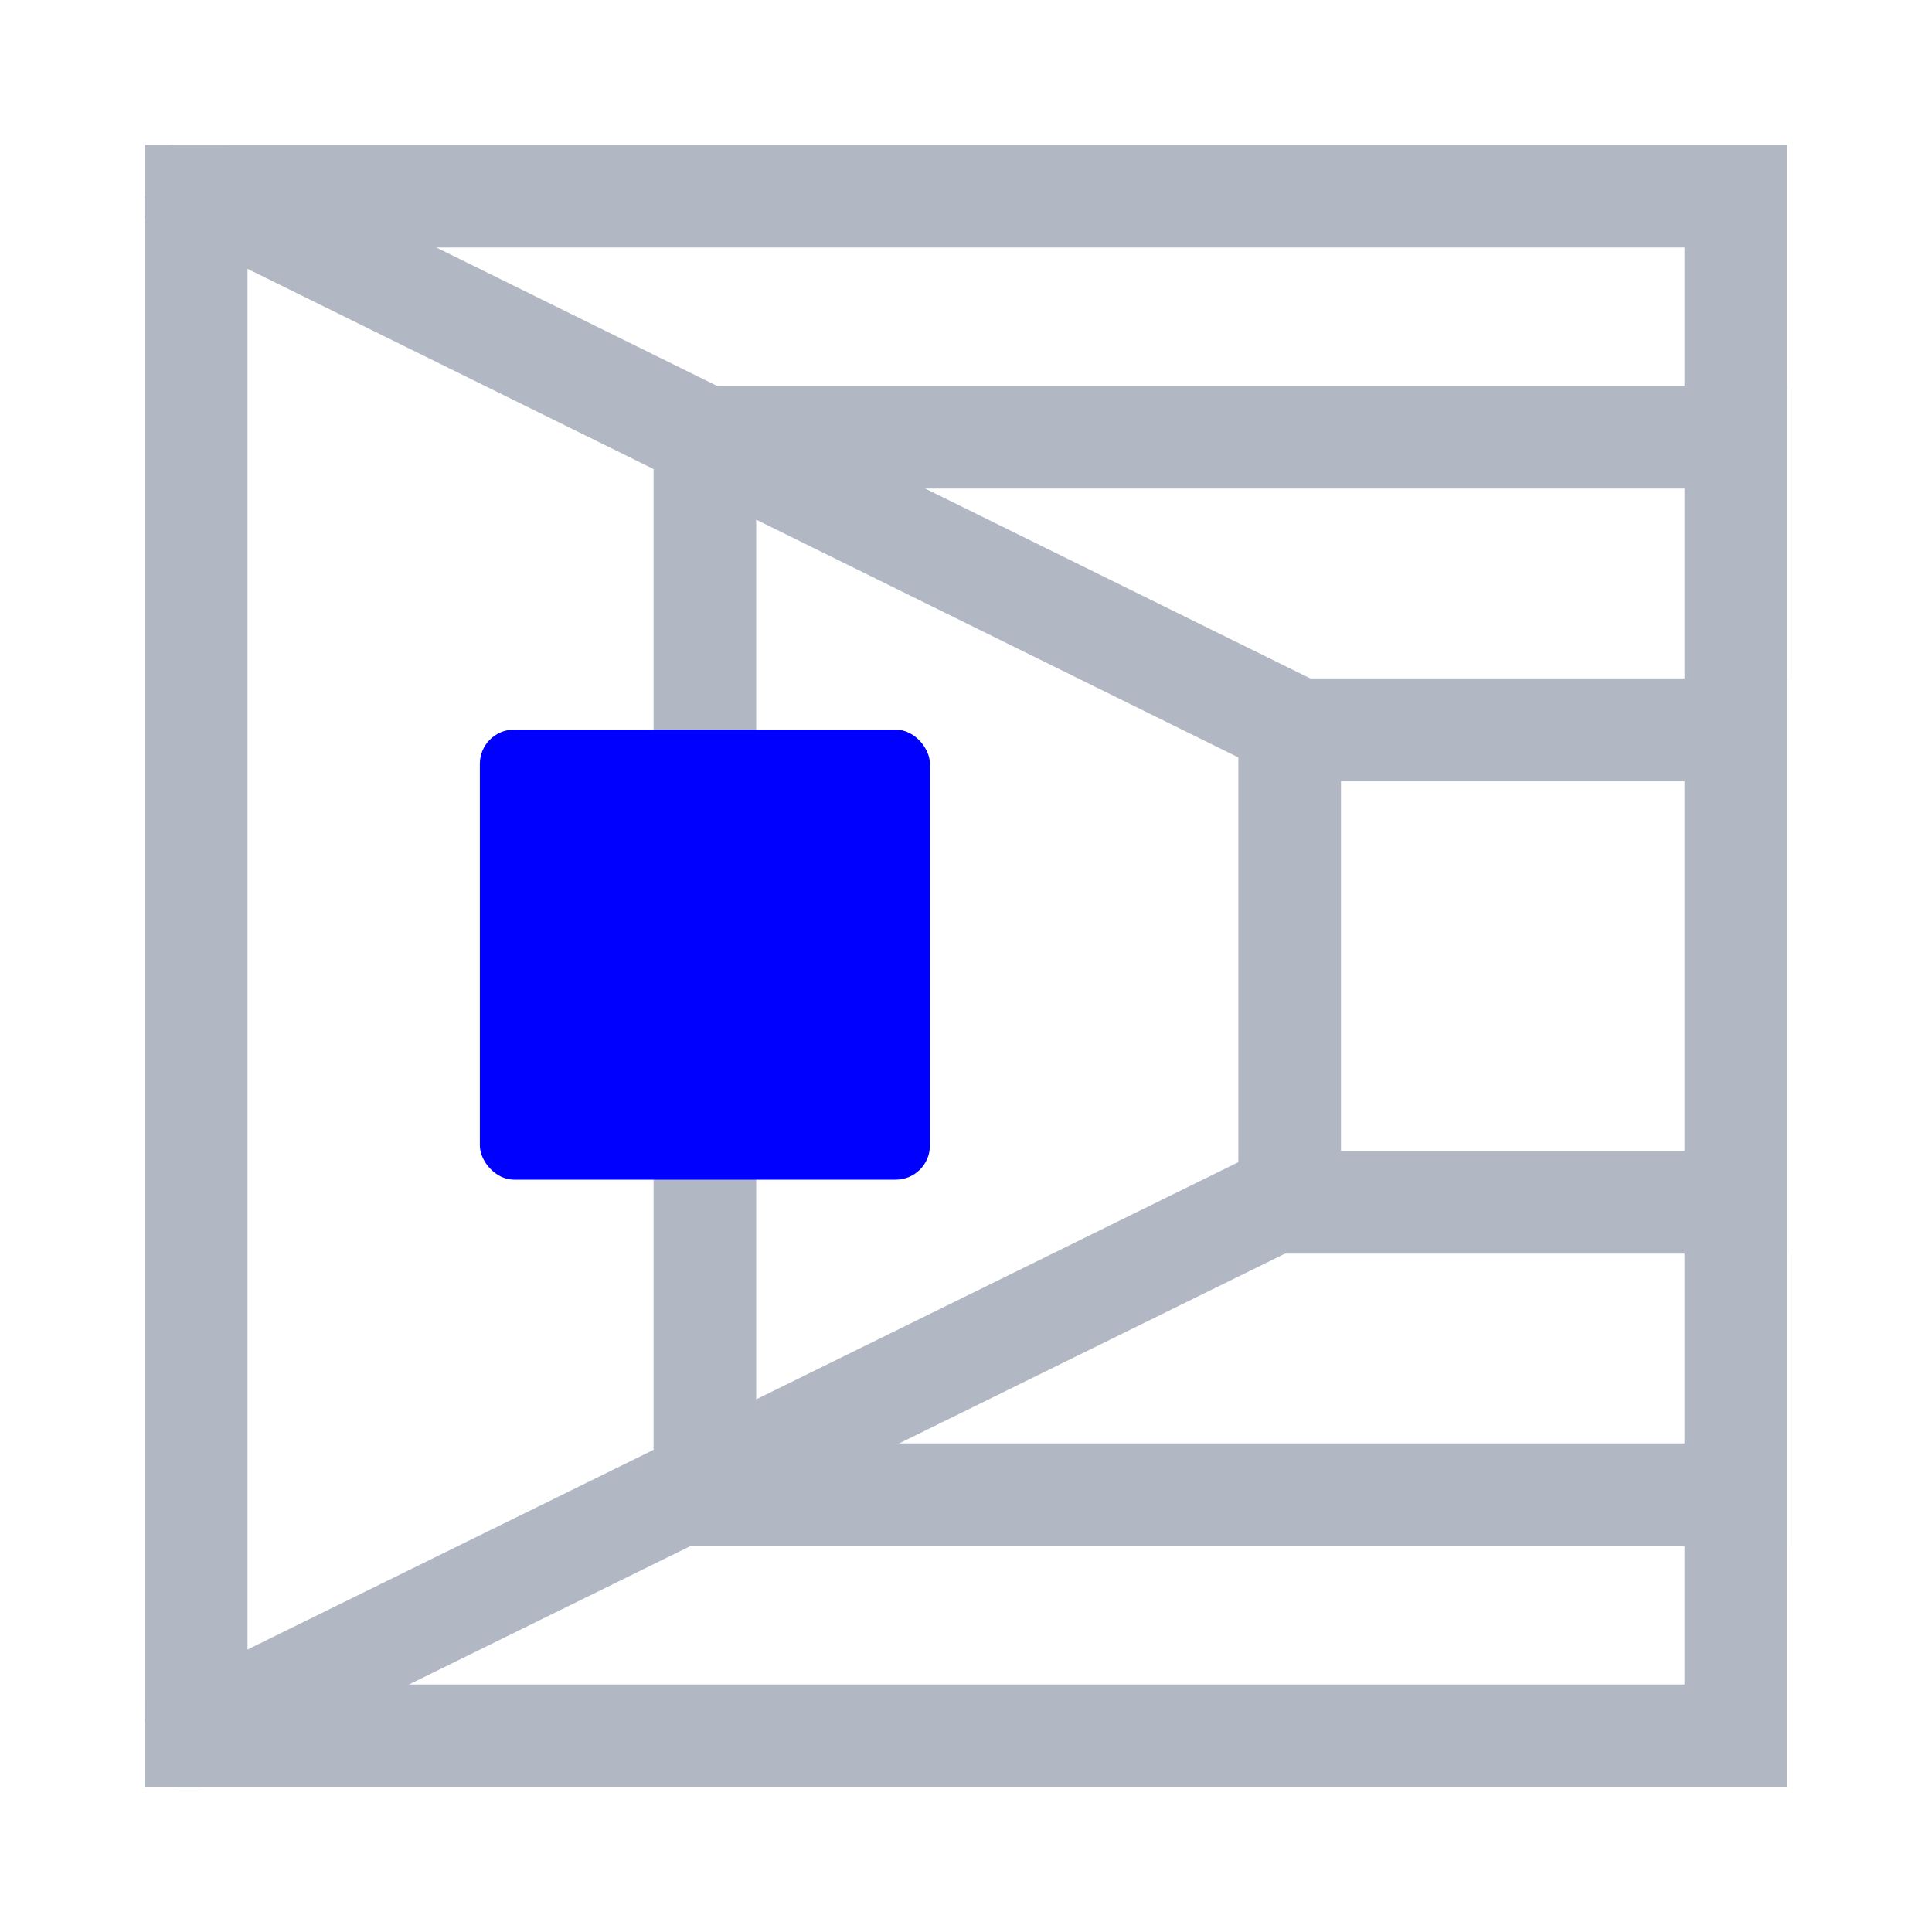 <svg width="40" height="40" viewBox="0 0 40 40" fill="none" xmlns="http://www.w3.org/2000/svg">
<g clip-path="url(#clip0_1169_800)">
<path d="M14.594 9.053H36.487V30.946H14.594V9.053Z" stroke="#B1B7C3" stroke-width="2.125" stroke-miterlimit="10"/>
<path d="M26.701 15.107H36.487V24.893H26.701V15.107Z" stroke="#B1B7C3" stroke-width="2.125" stroke-miterlimit="10"/>
<path d="M26.988 15.162L3.294 3.479" stroke="#B1B7C3" stroke-width="2.125" stroke-miterlimit="10"/>
<path d="M3.294 36.236L27.135 24.51" stroke="#B1B7C3" stroke-width="2.125" stroke-miterlimit="10"/>
<rect x="9.935" y="15.106" width="9.318" height="9.318" rx="0.708" fill="#0000FF"/>
<path d="M4.062 4.062V35.938H35.938V4.062H4.062Z" stroke="#B1B7C3" stroke-width="2.125" stroke-miterlimit="10"/>
</g>
<defs>
<clipPath id="clip0_1169_800">
<rect width="34" height="34" fill="white" transform="matrix(-1 0 0 1 37 3)"/>
</clipPath>
</defs>
</svg>
